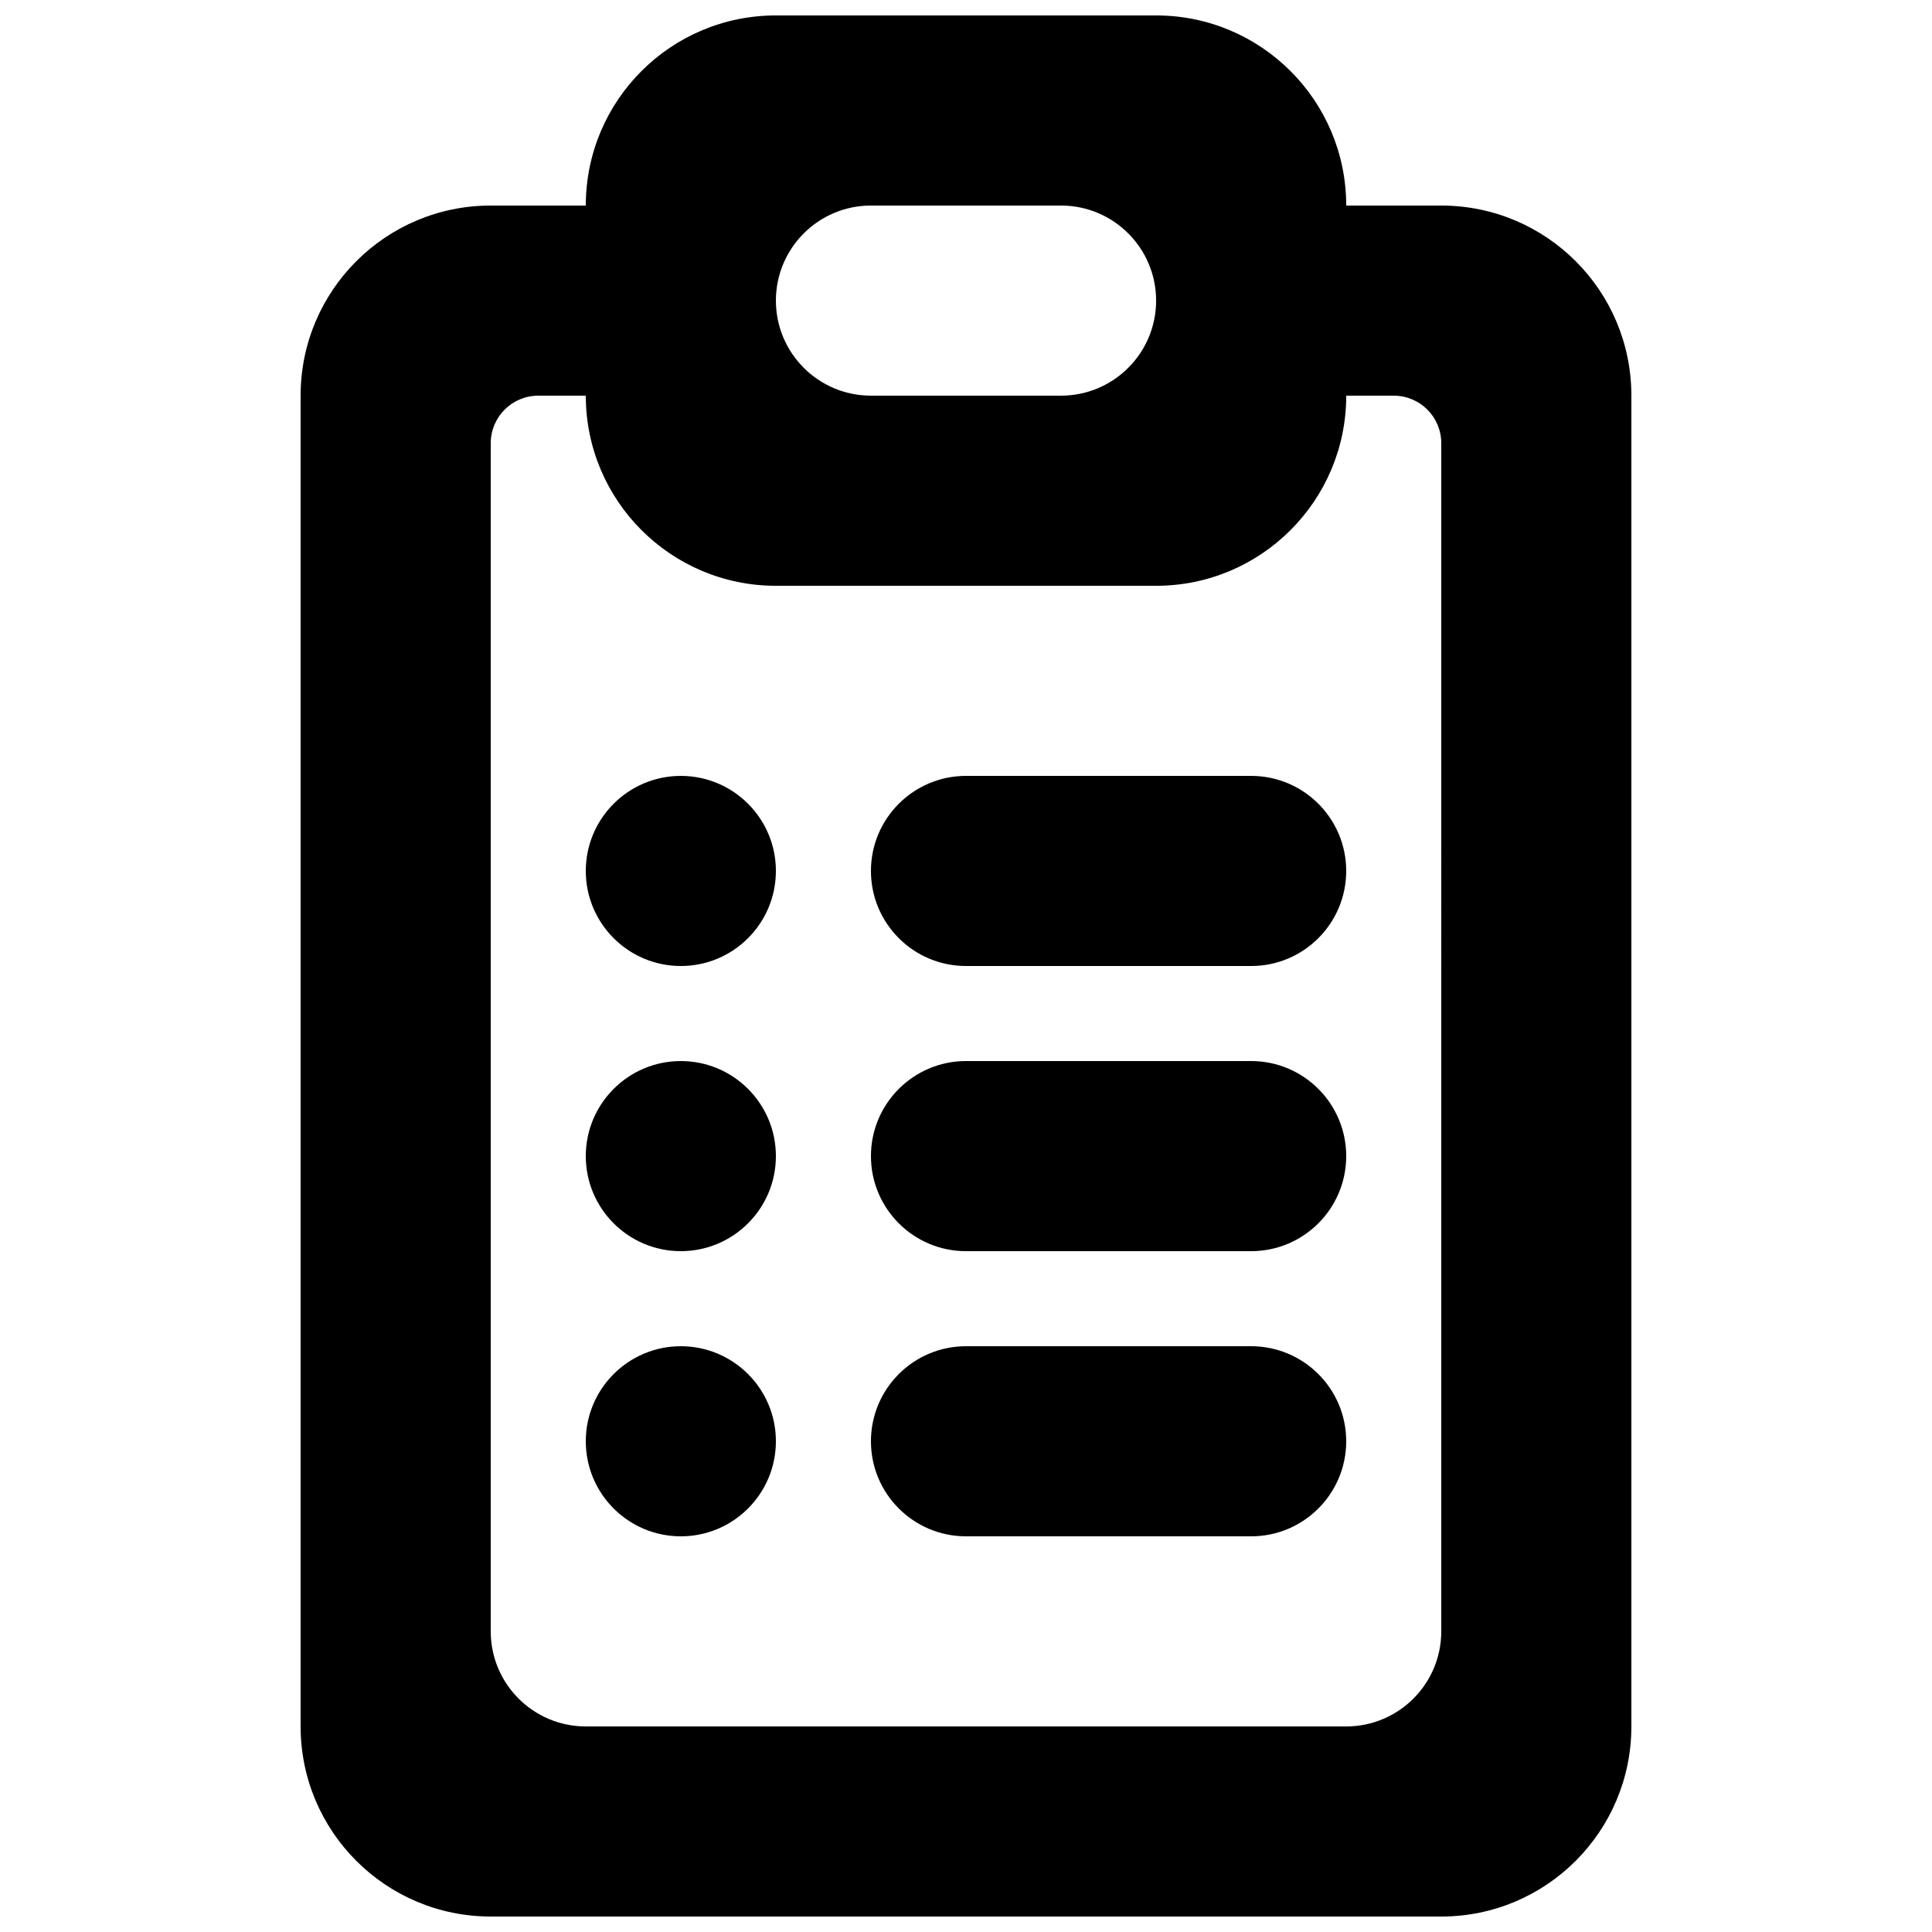 <?xml version="1.0" encoding="UTF-8"?>
<!-- Uploaded to: SVG Repo, www.svgrepo.com, Generator: SVG Repo Mixer Tools -->
<svg width="800px" height="800px" version="1.1" viewBox="144 144 512 512" xmlns="http://www.w3.org/2000/svg">
 <defs>
  <clipPath id="a">
   <path d="m223 148.09h354v503.81h-354z"/>
  </clipPath>
 </defs>
 <g clip-path="url(#a)">
  <path d="m500.76 525.95c0 13.906-11.285 25.191-25.191 25.191h-75.57c-13.906 0-25.191-11.285-25.191-25.191 0-13.902 11.285-25.188 25.191-25.188h75.57c13.906 0 25.191 11.285 25.191 25.188zm0-75.57c0 13.906-11.285 25.191-25.191 25.191h-75.57c-13.906 0-25.191-11.285-25.191-25.191s11.285-25.191 25.191-25.191h75.57c13.906 0 25.191 11.285 25.191 25.191zm0-75.57c0 13.906-11.285 25.191-25.191 25.191h-75.57c-13.906 0-25.191-11.285-25.191-25.191s11.285-25.191 25.191-25.191h75.57c13.906 0 25.191 11.285 25.191 25.191zm-151.14 151.14c0 13.906-11.285 25.191-25.191 25.191-13.902 0-25.188-11.285-25.188-25.191 0-13.902 11.285-25.188 25.188-25.188 13.906 0 25.191 11.285 25.191 25.188zm0-75.57c0 13.906-11.285 25.191-25.191 25.191-13.902 0-25.188-11.285-25.188-25.191s11.285-25.191 25.188-25.191c13.906 0 25.191 11.285 25.191 25.191zm0-75.57c0 13.906-11.285 25.191-25.191 25.191-13.902 0-25.188-11.285-25.188-25.191s11.285-25.191 25.188-25.191c13.906 0 25.191 11.285 25.191 25.191zm176.33 201.52c0 13.906-11.285 25.191-25.188 25.191h-201.52c-13.906 0-25.191-11.285-25.191-25.191v-314.88c0-6.949 5.641-12.594 12.594-12.594h12.598c0 27.809 22.543 50.383 50.379 50.383h100.76c27.836 0 50.383-22.574 50.383-50.383h12.594c6.953 0 12.594 5.644 12.594 12.594zm-176.33-352.67c0-13.902 11.285-25.188 25.191-25.188h50.379c13.906 0 25.191 11.285 25.191 25.188 0 13.906-11.285 25.191-25.191 25.191h-50.379c-13.906 0-25.191-11.285-25.191-25.191zm176.33-25.188h-25.188c0-27.836-22.547-50.383-50.383-50.383h-100.76c-27.836 0-50.379 22.547-50.379 50.383h-25.191c-27.836 0-50.383 22.543-50.383 50.379v352.67c0 27.809 22.547 50.379 50.383 50.379h251.9c27.836 0 50.383-22.57 50.383-50.379v-352.67c0-27.836-22.547-50.379-50.383-50.379z" fill-rule="evenodd"/>
 </g>
</svg>
